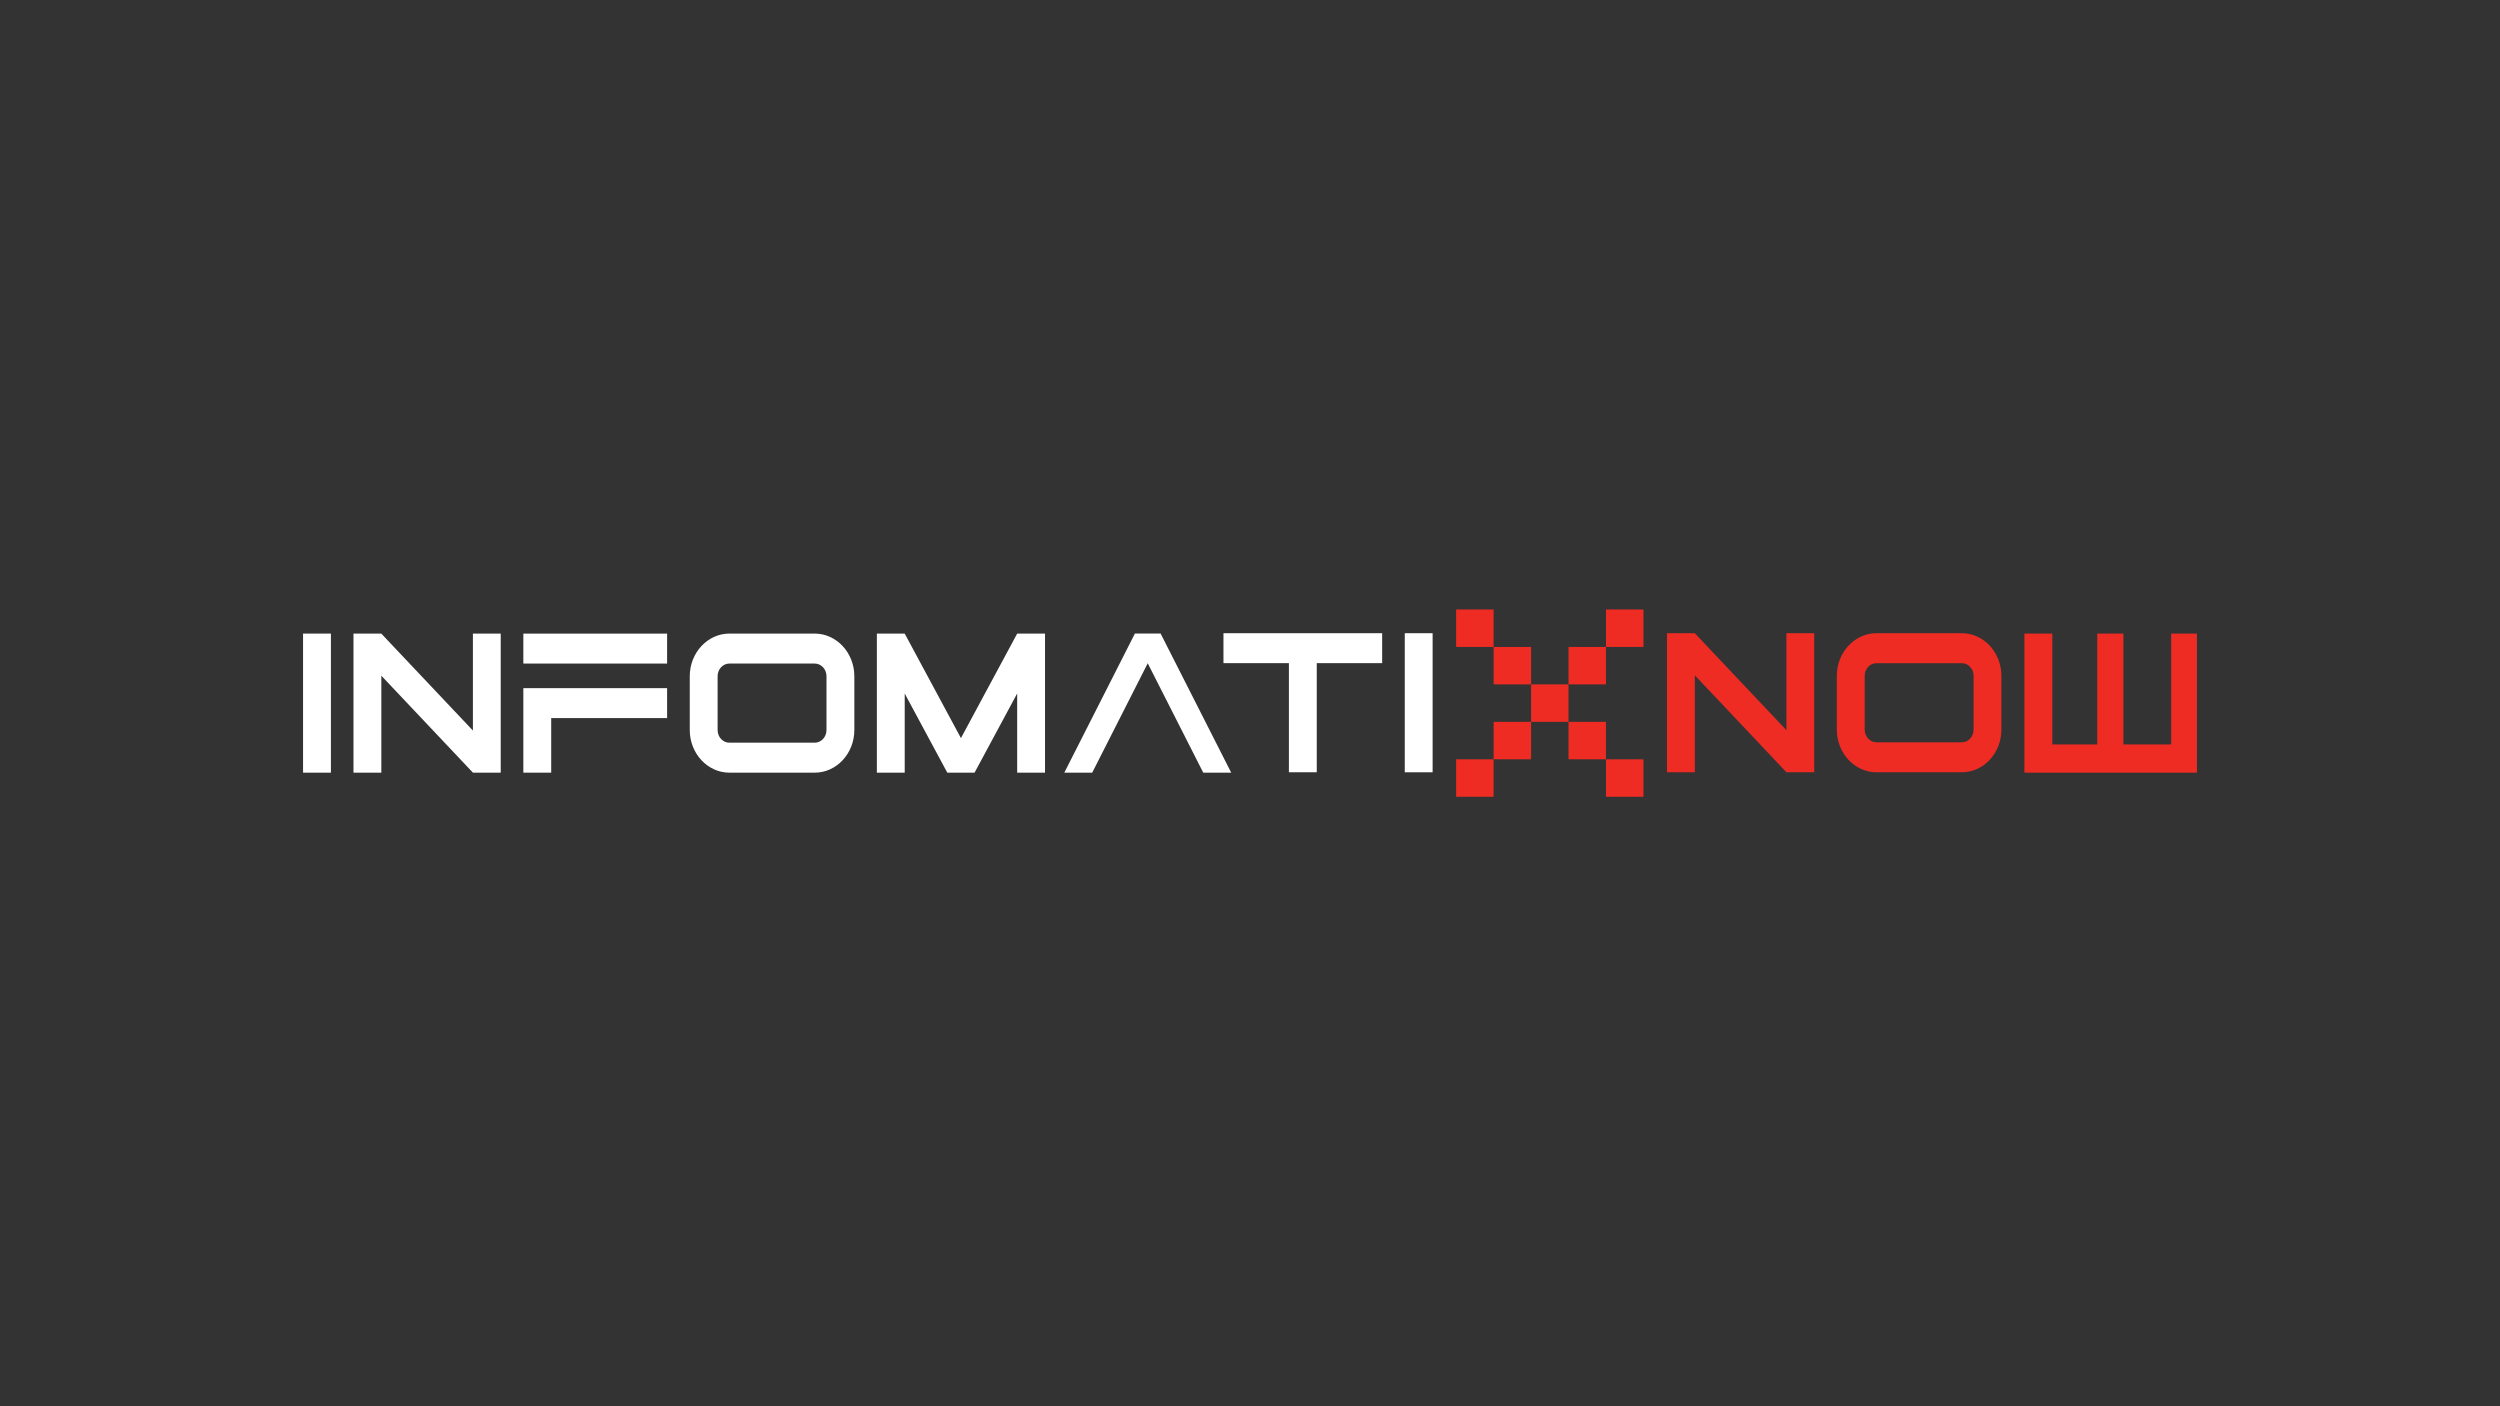 <?xml version="1.0" encoding="UTF-8"?>
<svg id="Capa_1" data-name="Capa 1" xmlns="http://www.w3.org/2000/svg" viewBox="0 0 977.69 549.95">
  <rect x="0" y="0" width="977.69" height="549.95" fill="#333333" stroke="none"/>
  <defs>
    <style>
      .cls-1 {
        fill: #fff;
      }

      .cls-2 {
        fill: #ee2c24;
      }
    </style>
  </defs>
  <g>
    <g>
      <g>
        <g>
          <path class="cls-2" d="M698.61,247.63h10.89v54.39h-10.86l-.03-.03-35.8-37.89v37.92h-10.89v-54.39h10.87l.03.03,35.8,37.89v-37.92Z"/>
          <path class="cls-2" d="M767.21,247.63c8.52,0,15.49,7.5,15.49,16.66v21.07c0,9.16-6.97,16.66-15.49,16.66h-33.38c-8.52,0-15.49-7.5-15.49-16.66v-21.07c0-9.16,6.97-16.66,15.49-16.66h33.38ZM733.84,290.3h33.38c2.53,0,4.6-2.22,4.6-4.94v-21.07c0-2.72-2.07-4.94-4.6-4.94h-33.38c-2.53,0-4.6,2.22-4.6,4.94v21.07c0,2.72,2.07,4.94,4.6,4.94Z"/>
        </g>
        <polygon class="cls-2" points="791.7 247.78 802.61 247.78 802.61 291.13 820.19 291.13 820.19 247.78 830.41 247.78 830.41 291.13 849.09 291.13 849.09 247.78 859.17 247.78 859.17 302.17 791.7 302.17 791.7 247.78"/>
      </g>
      <g>
        <g>
          <path class="cls-1" d="M416.23,302.16l27.6-54.39h10.06l27.6,54.39h-10.93l-21.71-42.77-21.71,42.77h-10.93Z"/>
          <path class="cls-1" d="M478.47,259.34v-11.71h62.06v11.71h-25.58v42.67h-10.89v-42.67h-25.58Z"/>
          <path class="cls-1" d="M560.26,247.63v54.39h-10.89v-54.39h10.89Z"/>
        </g>
        <path class="cls-1" d="M129.41,247.78v54.39h-10.89v-54.39h10.89Z"/>
        <path class="cls-1" d="M184.93,247.78h10.89v54.39h-10.86l-.03-.03-35.8-37.89v37.92h-10.89v-54.39h10.87l.03.03,35.8,37.89v-37.92Z"/>
        <path class="cls-1" d="M318.62,247.78c8.52,0,15.49,7.5,15.49,16.66v21.07c0,9.16-6.97,16.66-15.49,16.66h-33.38c-8.52,0-15.49-7.5-15.49-16.66v-21.07c0-9.16,6.97-16.66,15.49-16.66h33.38ZM285.24,290.45h33.38c2.53,0,4.6-2.22,4.6-4.94v-21.07c0-2.72-2.07-4.94-4.6-4.94h-33.38c-2.53,0-4.6,2.22-4.6,4.94v21.07c0,2.72,2.07,4.94,4.6,4.94Z"/>
        <path class="cls-1" d="M353.81,271.2v30.97h-10.89v-54.38h10.89l15.69,29.16,6.3,11.71,6.3-11.71,15.69-29.16h10.89v54.38h-10.89v-30.97l-9.39,17.45-6.3,11.71-.98,1.81h-10.65l-.98-1.81-6.3-11.71-9.39-17.45Z"/>
      </g>
    </g>
    <g>
      <rect class="cls-2" x="598.77" y="267.65" width="14.64" height="14.64"/>
      <rect class="cls-2" x="584.13" y="253.01" width="14.64" height="14.64"/>
      <rect class="cls-2" x="569.46" y="238.35" width="14.65" height="14.65"/>
      <rect class="cls-2" x="584.13" y="282.3" width="14.64" height="14.64"/>
      <rect class="cls-2" x="569.46" y="296.95" width="14.65" height="14.65"/>
      <rect class="cls-2" x="613.41" y="253.01" width="14.64" height="14.64"/>
      <rect class="cls-2" x="628.07" y="238.35" width="14.65" height="14.65"/>
      <rect class="cls-2" x="613.41" y="282.3" width="14.64" height="14.64"/>
      <rect class="cls-2" x="628.07" y="296.95" width="14.65" height="14.65"/>
    </g>
  </g>
  <path class="cls-1" d="M204.67,259.5v-11.71h56.22v11.71h-56.22ZM260.89,269.12v11.71h-45.33v21.34h-10.89v-33.05h56.22Z"/>
</svg>
